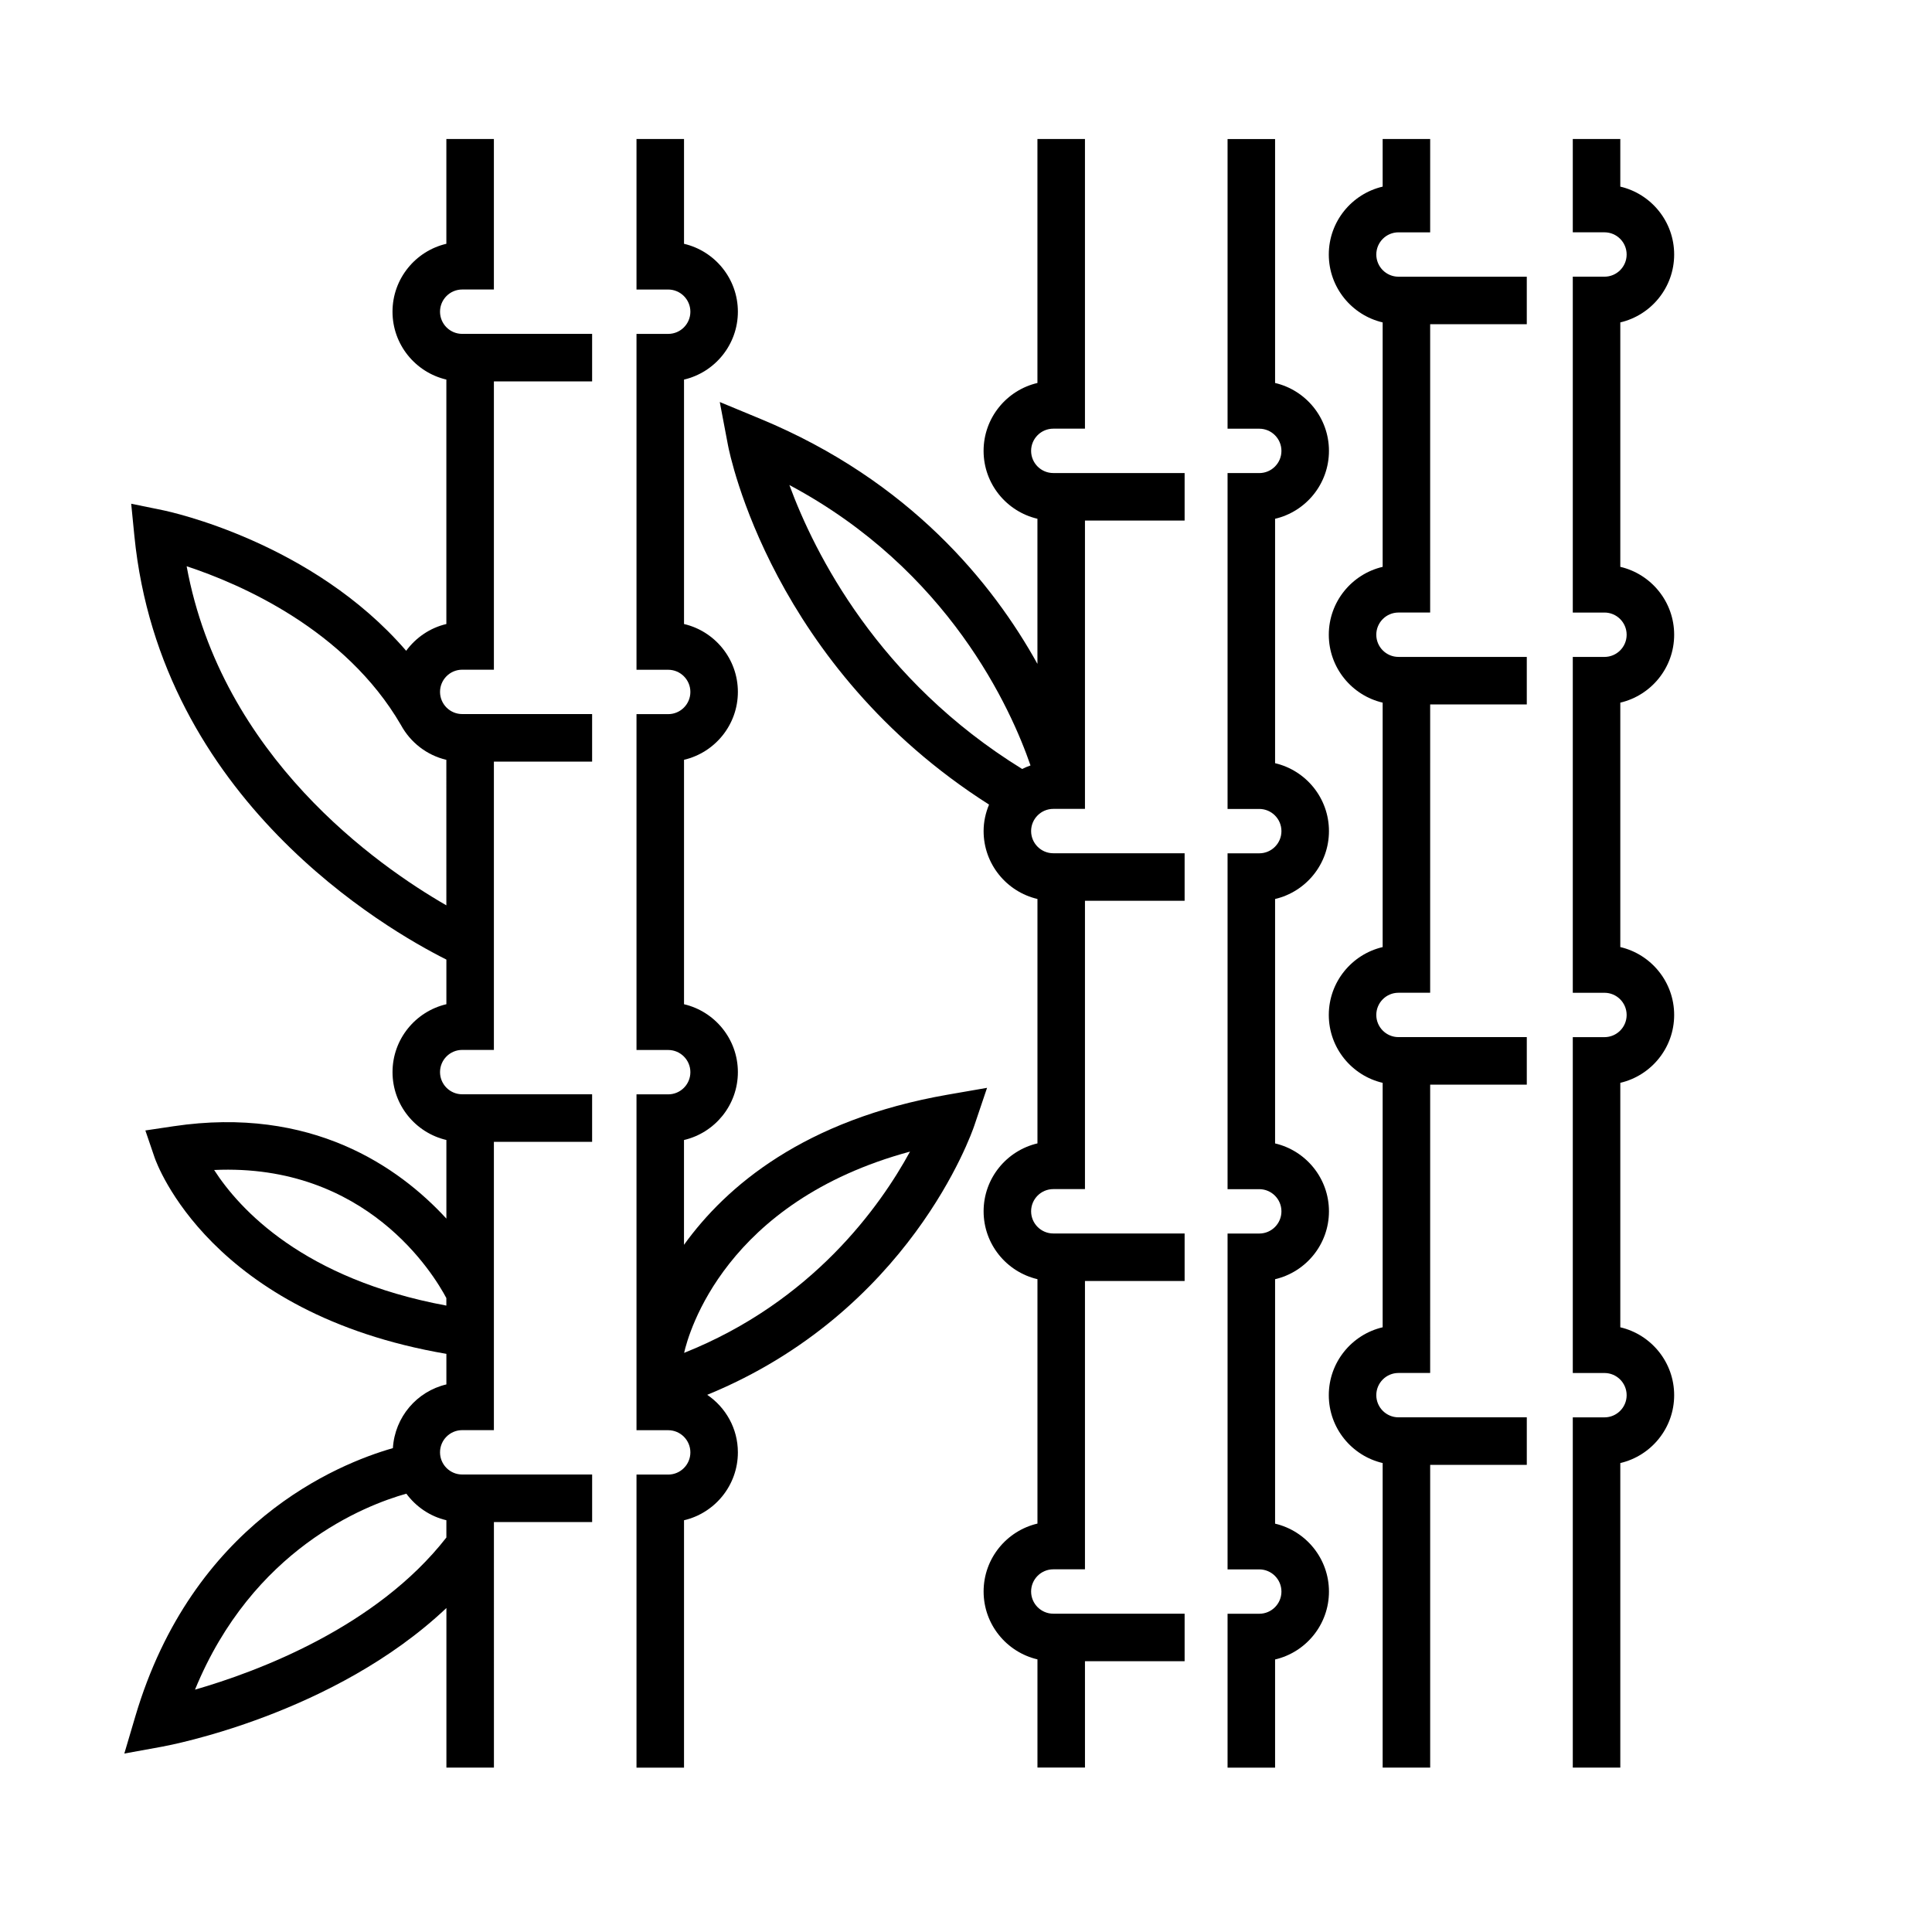 <?xml version="1.0" encoding="UTF-8"?>
<!-- Uploaded to: SVG Repo, www.svgrepo.com, Generator: SVG Repo Mixer Tools -->
<svg fill="#000000" width="800px" height="800px" version="1.1" viewBox="144 144 512 512" xmlns="http://www.w3.org/2000/svg">
 <g>
  <path d="m481.91 547.78v-64.777c8.172-1.906 14.277-9.25 14.277-17.992 0-8.742-6.106-16.086-14.277-17.992v-64.777c8.172-1.906 14.277-9.25 14.277-17.996 0-8.742-6.106-16.086-14.277-17.992v-64.773c8.172-1.906 14.277-9.25 14.277-17.996 0-8.742-6.106-16.086-14.277-17.992v-64.648h-12.594v76.766h8.402c3.238 0 5.875 2.637 5.875 5.879 0 3.246-2.637 5.879-5.875 5.879h-8.402v89.008h8.402c3.238 0 5.875 2.637 5.875 5.879 0 3.246-2.637 5.879-5.875 5.879h-8.402v89.004h8.402c3.238 0 5.875 2.637 5.875 5.879 0 3.246-2.637 5.879-5.875 5.879h-8.402v89.004h8.402c3.238 0 5.875 2.637 5.875 5.879 0 3.246-2.637 5.879-5.875 5.879h-8.402v40.789h12.594v-28.672c8.172-1.906 14.277-9.25 14.277-17.992 0.004-8.738-6.106-16.098-14.277-18z"/>
  <path d="m587.67 312.21c0-8.742-6.106-16.086-14.273-17.992v-64.777c8.168-1.906 14.273-9.25 14.273-17.992s-6.106-16.086-14.273-17.992v-12.621h-12.594v24.73h8.398c3.238 0 5.875 2.637 5.875 5.879 0 3.246-2.637 5.879-5.875 5.879h-8.398v89.008h8.398c3.238 0 5.875 2.637 5.875 5.879 0 3.246-2.637 5.879-5.875 5.879h-8.398v89.008h8.398c3.238 0 5.875 2.637 5.875 5.879 0 3.238-2.637 5.875-5.875 5.875h-8.398v89.008h8.398c3.238 0 5.875 2.637 5.875 5.879 0 3.238-2.637 5.875-5.875 5.875h-8.398v92.82h12.594v-80.711c8.168-1.906 14.273-9.246 14.273-17.984 0-8.742-6.106-16.086-14.273-17.992v-64.789c8.168-1.906 14.273-9.246 14.273-17.984 0-8.742-6.106-16.086-14.273-17.992v-64.777c8.168-1.906 14.273-9.25 14.273-17.992z"/>
  <path d="m266.49 232.48c-3.246 0-5.879-2.637-5.879-5.879 0-3.238 2.637-5.879 5.879-5.879h8.395v-39.883h-12.594v27.77c-8.172 1.906-14.273 9.25-14.273 17.992 0 8.742 6.102 16.086 14.273 17.992v64.781c-4.352 1.02-8.082 3.602-10.652 7.094-24.848-28.828-62.676-36.883-64.496-37.258l-8.375-1.715 0.84 8.504c6.938 69.914 66.809 104.34 82.688 112.3v11.828c-8.172 1.91-14.273 9.25-14.273 17.992s6.102 16.082 14.273 17.992v20.832c-12.605-13.707-35.746-29.93-72.301-24.477l-7.473 1.117 2.438 7.148c0.59 1.727 14.836 41.359 77.336 52.055v8.102c-7.812 1.824-13.672 8.641-14.176 16.879-14.727 4.211-53.113 19.871-68.27 71.129l-2.902 9.812 10.07-1.832c2.082-0.379 45.492-8.578 75.285-36.734v42.289h12.594l-0.004-65.074h26.031v-12.594l-34.434-0.004c-3.246 0-5.879-2.637-5.879-5.879 0-3.246 2.637-5.879 5.879-5.879h8.395v-76.406h26.031v-12.594l-34.426-0.004c-3.246 0-5.879-2.637-5.879-5.879 0-3.246 2.637-5.879 5.879-5.879h8.395v-76.406h26.031v-12.594l-34.426-0.004c-3.246 0-5.879-2.637-5.879-5.879 0-3.238 2.637-5.879 5.879-5.879h8.395v-76.406h26.031v-12.594zm-4.195 314.4v4.578c-18.535 23.773-50.035 35.539-66.617 40.316 15.281-37.23 44.906-48.809 56.008-51.934 2.562 3.461 6.277 6.027 10.609 7.039zm-61.547-92.82c40.41-1.848 58.242 27.715 61.539 33.941v1.996c-37.883-7.047-54.812-25.512-61.539-35.938zm61.547-70.133c-18.312-10.539-59.547-39.418-68.832-89.863 14.234 4.695 42.066 16.727 56.793 42.074 2.484 4.578 6.828 8.004 12.031 9.227l0.004 38.562z"/>
  <path d="m423.13 269.36c-3.238 0-5.875-2.637-5.875-5.879 0-3.238 2.637-5.879 5.875-5.879h8.395v-76.762h-12.594v64.652c-8.168 1.906-14.27 9.25-14.27 17.992s6.102 16.086 14.27 17.992v38.465c-11.785-21.262-33.781-48.523-73.414-64.938l-10.77-4.465 2.176 11.457c0.469 2.453 11.754 58.699 69.184 95.23-0.902 2.172-1.441 4.523-1.441 7.019 0 8.742 6.102 16.086 14.27 17.992v64.773c-8.168 1.91-14.27 9.25-14.27 17.992 0 8.742 6.102 16.082 14.27 17.992v64.773c-8.168 1.91-14.27 9.25-14.27 17.992 0 8.742 6.102 16.082 14.27 17.992v28.672h12.594l-0.004-28.184h26.41v-12.594h-34.805c-3.238 0-5.875-2.637-5.875-5.879 0-3.246 2.637-5.879 5.875-5.879h8.395v-76.41h26.41v-12.594h-34.805c-3.238 0-5.875-2.637-5.875-5.879 0-3.246 2.637-5.879 5.875-5.879h8.395v-76.41h26.41v-12.594h-34.805c-3.238 0-5.875-2.637-5.875-5.879 0-3.238 2.637-5.879 5.875-5.879h8.395v-76.41h26.41v-12.594zm-69.938 3.176c42.324 22.555 58.77 59.414 63.902 74.316-0.762 0.266-1.5 0.574-2.211 0.938-38.109-23.492-54.996-57.062-61.691-75.254z"/>
  <path d="m514.61 217.33c-3.238 0-5.875-2.637-5.875-5.879 0-3.238 2.637-5.879 5.875-5.879h8.398l0.004-24.734h-12.594v12.621c-8.168 1.906-14.273 9.246-14.273 17.992s6.106 16.086 14.273 17.992v64.781c-8.168 1.906-14.273 9.246-14.273 17.992s6.106 16.086 14.273 17.992v64.781c-8.168 1.906-14.273 9.25-14.273 17.992s6.106 16.082 14.273 17.984v64.781c-8.168 1.906-14.273 9.25-14.273 17.992 0 8.742 6.106 16.082 14.273 17.984v80.711h12.594v-80.23h25.605v-12.594h-34.008c-3.238 0-5.875-2.637-5.875-5.875 0-3.246 2.637-5.879 5.875-5.879h8.398l0.004-76.414h25.605v-12.594h-34.008c-3.238 0-5.875-2.637-5.875-5.875 0-3.246 2.637-5.879 5.875-5.879h8.398l0.004-76.41h25.605v-12.594h-34.008c-3.238 0-5.875-2.637-5.875-5.879 0-3.238 2.637-5.879 5.875-5.879h8.398l0.004-76.41h25.605v-12.594z"/>
  <path d="m395.14 434.1c-37.992 6.625-58.707 24.277-69.875 39.789v-27.773c8.172-1.906 14.281-9.25 14.281-17.992s-6.106-16.086-14.273-17.992v-64.777c8.164-1.906 14.273-9.25 14.273-17.992 0-8.742-6.106-16.086-14.273-17.992v-64.777c8.164-1.906 14.273-9.25 14.273-17.992 0-8.742-6.106-16.086-14.273-17.992v-27.77h-12.594v39.887h8.398c3.238 0 5.879 2.637 5.879 5.879 0 3.246-2.637 5.879-5.879 5.879h-8.398v89.008h8.398c3.238 0 5.879 2.637 5.879 5.879 0 3.246-2.637 5.879-5.879 5.879h-8.398v89.004h8.398c3.238 0 5.879 2.637 5.879 5.879 0 3.246-2.637 5.879-5.879 5.879h-8.398v89.004h8.398c3.238 0 5.879 2.637 5.879 5.879 0 3.246-2.637 5.879-5.879 5.879h-8.398v77.668h12.594v-65.562c8.164-1.902 14.273-9.25 14.273-17.992 0-6.348-3.238-11.926-8.125-15.25 53.535-21.938 70.055-69.191 70.773-71.32l3.387-10.035zm-69.844 68.426c1.199-5.316 10.863-40.055 59.867-53.34-7.898 14.488-25.859 39.793-59.867 53.34z"/>
 </g>
</svg>